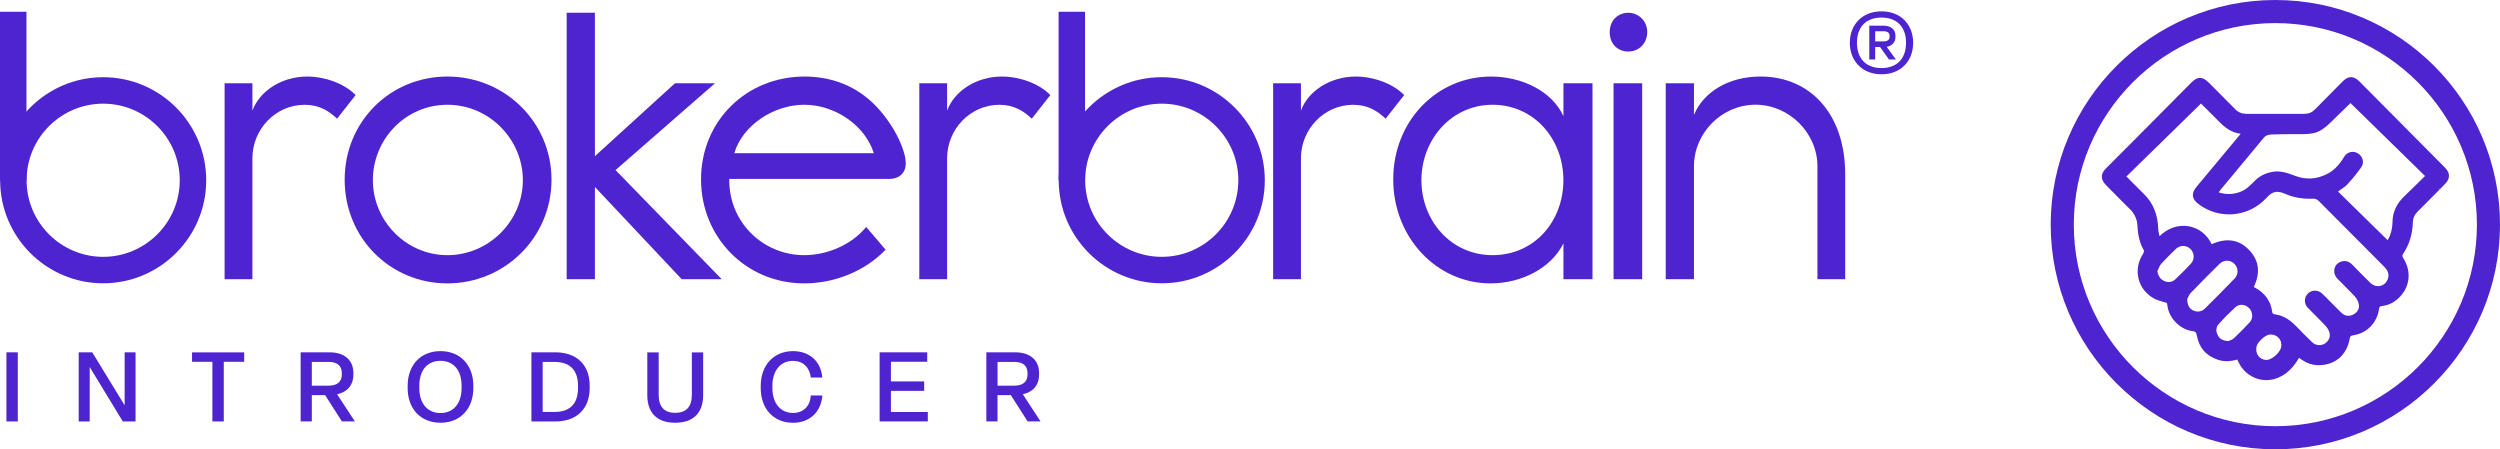 <svg xmlns="http://www.w3.org/2000/svg" id="Layer_1" viewBox="0 0 599.72 107.78"><defs><style>      .cls-1 {        fill: #4e24d1;      }    </style></defs><g><path class="cls-1" d="M443.75,10.27c0-4.39,3.01-7.55,7.61-7.55s7.58,3.15,7.58,7.55-2.99,7.55-7.58,7.55-7.61-3.16-7.61-7.55ZM457.24,10.27c0-3.66-2.06-6.06-5.89-6.06s-5.89,2.39-5.89,6.06,2.08,6.06,5.89,6.06,5.89-2.39,5.89-6.06ZM448.42,14.27V6.16h3.41c1.75,0,2.87.87,2.87,2.45v.2c0,1.35-.82,2.2-2.11,2.42l2.22,3.04h-1.66l-2.14-2.99h-1.18v2.99h-1.41ZM449.83,9.93h2.08c.84,0,1.38-.37,1.38-1.13v-.2c0-.73-.54-1.1-1.38-1.1h-2.08v2.42Z"></path><g><path class="cls-1" d="M80.86,28.47c-1.92-1.82-4.24-3.33-7.78-3.33-6.97,0-12.53,5.86-12.53,12.83v29.01h-6.67V19.98h6.67v6.57c1.72-4.75,7.07-8.19,13.14-8.19,4.14,0,8.89,1.62,11.62,4.45l-4.45,5.66Z"></path><path class="cls-1" d="M107.34,67.98c-13.74,0-24.66-10.91-24.66-24.86s10.91-24.76,24.66-24.76,24.96,10.91,24.96,24.76-11.22,24.86-24.96,24.86ZM89.45,43.22c0,9.8,7.98,17.99,17.89,17.99s18.09-8.19,18.09-17.99-8.09-18.09-18.09-18.09-17.89,8.19-17.89,18.09Z"></path><path class="cls-1" d="M147.66,40.8l25.47,26.18h-9.6l-20.82-22.13v22.13h-6.77V3.06h6.77v34.4l19.2-17.48h9.6l-23.85,20.82Z"></path><path class="cls-1" d="M174.94,42.92v.3c0,10.31,8.29,17.99,17.99,17.99,5.56,0,11.42-2.53,14.86-6.77l4.65,5.46c-5.15,5.36-12.53,8.08-19.51,8.08-13.95,0-24.76-11.02-24.76-24.96s10.81-24.66,24.86-24.66c5.76,0,11.52,1.82,16.17,6.17,4.95,4.65,8.08,11.32,8.08,14.65,0,2.83-2.22,3.74-3.84,3.74h-38.51ZM209.61,36.75c-2.02-6.57-9.2-11.62-16.68-11.62s-14.86,5.05-16.78,11.62h33.45Z"></path><path class="cls-1" d="M247.51,28.47c-1.92-1.82-4.24-3.33-7.78-3.33-6.97,0-12.53,5.86-12.53,12.83v29.01h-6.67V19.98h6.67v6.57c1.72-4.75,7.07-8.19,13.14-8.19,4.14,0,8.89,1.62,11.62,4.45l-4.45,5.66Z"></path><path class="cls-1" d="M332.39,28.47c-1.92-1.82-4.24-3.33-7.78-3.33-6.97,0-12.53,5.86-12.53,12.83v29.01h-6.67V19.98h6.67v6.57c1.72-4.75,7.07-8.19,13.14-8.19,4.14,0,8.89,1.62,11.62,4.45l-4.45,5.66Z"></path><path class="cls-1" d="M382.02,66.97h-6.97v-8.59c-2.93,5.96-10.11,9.6-17.48,9.6-12.94,0-23.35-11.02-23.35-24.96s10.41-24.66,23.45-24.66c7.48,0,14.65,3.54,17.38,9.5v-7.88h6.97v46.99ZM340.98,43.22c0,9.7,7.07,17.99,17.08,17.99s16.98-8.09,16.98-17.99-7.07-18.09-16.98-18.09-17.08,8.39-17.08,18.09Z"></path><path class="cls-1" d="M395.15,7.71c0,2.53-1.82,4.65-4.55,4.65-2.43,0-4.45-1.72-4.45-4.65,0-3.13,2.32-4.65,4.45-4.65,2.43,0,4.55,1.92,4.55,4.65ZM393.94,66.97h-6.87V19.98h6.87v46.99Z"></path><path class="cls-1" d="M442.65,66.97h-6.67v-27.09c0-7.98-6.77-14.76-14.86-14.76s-14.76,6.77-14.76,14.76v27.09h-6.77V19.98h6.77v7.58c2.32-5.56,8.39-9.2,15.97-9.2,11.93,0,20.31,8.99,20.31,23.45v25.16Z"></path></g><rect class="cls-1" x="0" y="2.82" width="6.35" height="40.47"></rect><path class="cls-1" d="M24.75,67.96C11.12,67.96.03,56.87.03,43.24s11.09-24.72,24.72-24.72,24.72,11.09,24.72,24.72-11.09,24.72-24.72,24.72ZM24.75,24.87c-10.13,0-18.37,8.24-18.37,18.37s8.24,18.37,18.37,18.37,18.37-8.24,18.37-18.37-8.24-18.37-18.37-18.37Z"></path><rect class="cls-1" x="253.94" y="2.82" width="6.35" height="40.47"></rect><path class="cls-1" d="M278.69,67.96c-13.63,0-24.72-11.09-24.72-24.72s11.09-24.72,24.72-24.72,24.72,11.09,24.72,24.72-11.09,24.72-24.72,24.72ZM278.69,24.87c-10.13,0-18.37,8.24-18.37,18.37s8.24,18.37,18.37,18.37,18.37-8.24,18.37-18.37-8.24-18.37-18.37-18.37Z"></path><g><path class="cls-1" d="M1.54,101.1v-16.58h2.73v16.58H1.54Z"></path><path class="cls-1" d="M18.88,101.1v-16.58h3.25l7.77,12.72v-12.72h2.62v16.58h-3.06l-7.94-13.05v13.05h-2.64Z"></path><path class="cls-1" d="M50.95,101.1v-14.31h-4.88v-2.26h12.51v2.26h-4.9v14.31h-2.73Z"></path><path class="cls-1" d="M72.12,101.1v-16.58h6.98c3.34,0,5.67,1.73,5.67,4.95v.37c0,2.62-1.52,4.23-3.9,4.74l4.25,6.51h-3.1l-4.02-6.3h-3.2v6.3h-2.68ZM74.8,92.51h4.09c1.87,0,3.11-.84,3.11-2.66v-.37c0-1.82-1.24-2.66-3.11-2.66h-4.09v5.7Z"></path><path class="cls-1" d="M97.79,93.1v-.56c0-4.9,3.06-8.31,7.87-8.31s7.89,3.41,7.89,8.31v.56c0,4.88-3.06,8.31-7.89,8.31s-7.87-3.43-7.87-8.31ZM110.73,93.1v-.56c0-3.62-1.84-5.98-5.07-5.98s-5.07,2.36-5.07,5.98v.56c0,3.62,1.89,5.98,5.07,5.98s5.07-2.36,5.07-5.98Z"></path><path class="cls-1" d="M127.48,101.1v-16.58h5.79c4.86,0,8.19,2.82,8.19,8.01v.56c0,5.14-3.31,8.01-8.19,8.01h-5.79ZM130.19,98.82h2.89c3.41,0,5.58-1.75,5.58-5.72v-.56c0-3.95-2.15-5.72-5.63-5.72h-2.85v12Z"></path><path class="cls-1" d="M155.28,94.78v-10.25h2.73v10.18c0,2.85,1.31,4.32,3.97,4.32s3.99-1.47,3.99-4.34v-10.16h2.71v10.23c0,4.18-2.26,6.65-6.7,6.65s-6.7-2.43-6.7-6.63Z"></path><path class="cls-1" d="M182.49,93.1v-.56c0-4.88,3.08-8.31,7.77-8.31,3.99,0,6.68,2.52,7,6.33h-2.75c-.33-2.5-1.91-3.99-4.27-3.99-3.1,0-4.95,2.45-4.95,5.98v.56c0,3.53,1.87,5.95,4.95,5.95,2.52,0,4.13-1.68,4.25-4.2h2.78c-.26,3.78-2.89,6.56-7.03,6.56-4.69,0-7.75-3.39-7.75-8.31Z"></path><path class="cls-1" d="M211.01,101.1v-16.58h11.42v2.26h-8.71v4.72h7.98v2.26h-7.98v5.07h8.85v2.26h-11.56Z"></path><path class="cls-1" d="M236.61,101.1v-16.58h6.98c3.34,0,5.67,1.73,5.67,4.95v.37c0,2.62-1.52,4.23-3.9,4.74l4.25,6.51h-3.1l-4.02-6.3h-3.2v6.3h-2.69ZM239.3,92.51h4.08c1.87,0,3.11-.84,3.11-2.66v-.37c0-1.82-1.24-2.66-3.11-2.66h-4.08v5.7Z"></path></g></g><g><path class="cls-1" d="M561.88,19.64l-1.62,1.62c-1.64,1.65-3.28,3.29-4.9,4.96-.73.75-1.53,1.09-2.6,1.09-4.63-.02-9.26-.02-13.88,0-1.11-.02-1.96-.37-2.68-1.12-1.5-1.53-3.01-3.05-4.53-4.56l-1.72-1.72c-1.63-1.63-2.75-1.64-4.36-.02l-12.74,12.84c-2.56,2.55-5.12,5.11-7.68,7.69-1.29,1.3-1.29,2.64.02,3.96l1.22,1.24c1.66,1.68,3.32,3.37,4.96,4.98.88,1.12,1.32,2.25,1.38,3.55.11,2.39.58,4.24,1.5,5.83.12.21.02.66-.15.91-1.22,1.87-1.6,4.02-1.06,6.07.52,2.01,1.87,3.68,3.79,4.7.62.33,1.3.52,2.07.74.31.09.62.18.93.28l.05.31c.04.23.08.48.12.73.56,2.9,3.2,5.41,6.02,5.72.75.08.86.43.96.99.55,3.01,2.23,4.94,5.15,5.9,1.36.44,2.81.42,4.57-.07l.34.69c.9,1.88,2.47,3.26,4.42,3.89.73.24,1.48.35,2.23.35,1.22,0,2.42-.31,3.54-.92,1.7-.93,3.1-2.38,4.28-4.43l.36.25c.15.1.29.21.44.3,1.09.73,2.24,1.13,3.4,1.2,4.18.23,7.24-2.22,7.96-6.37.08-.45.21-.69.72-.76,3.4-.5,5.82-2.93,6.31-6.35.06-.42.18-.64.67-.69,1.38-.16,2.59-.68,3.61-1.53,3.09-2.58,3.71-6.59,1.53-9.98-.23-.35-.3-.62-.04-1.01,1.49-2.22,2.27-4.74,2.34-7.49.02-1.07.4-1.91,1.22-2.72,1.74-1.72,3.46-3.46,5.18-5.2l-.3-.4h0l.35.34,1.24-1.26c1.31-1.32,1.31-2.66.02-3.96-6.83-6.88-13.66-13.76-20.49-20.64-1.42-1.43-2.68-1.43-4.13.03ZM561.92,62.67c-.9.18-1.6.79-1.86,1.63-.27.86-.05,1.78.6,2.48.61.65,1.25,1.29,1.94,1.97.77.77,1.57,1.57,2.32,2.39.47.52.82,1.23.94,1.89.17,1.03-.31,1.9-1.38,2.44-.99.5-2,.34-2.84-.47-.75-.72-1.48-1.46-2.21-2.2l-1.44-1.46c-.31-.32-.62-.63-.95-.93-1.02-.93-2.5-.92-3.43.04-.93.95-.93,2.4,0,3.37.64.67,1.29,1.32,1.94,1.97.78.78,1.57,1.56,2.32,2.37.47.51.83,1.14.97,1.72.25,1.02-.3,2.11-1.32,2.64-.94.48-2.09.31-2.86-.42-1.19-1.14-2.35-2.32-3.73-3.74-1.21-1.25-2.92-2.72-5.34-2.97-.19-.02-.47-.26-.49-.42-.33-2.77-1.78-4.77-4.44-6.12,1.6-3.37,1.29-6.22-.95-8.69-2.43-2.69-5.52-3.22-9.16-1.58h0c-1.09-2.31-3.09-3.88-5.48-4.3-2.47-.44-5.04.42-7.03,2.38-.04-.2-.08-.38-.12-.57-.09-.38-.16-.7-.17-1.04-.1-3.55-1.22-6.33-3.44-8.5-.64-.62-1.27-1.26-1.95-1.95-.54-.54-1.07-1.08-1.61-1.61-.06-.06-.11-.12-.16-.18-.13-.14-.27-.31-.5-.46h0s17.9-17.51,17.9-17.51l1.17,1.16c.94.93,1.94,1.91,2.92,2.92,1.65,1.71,3.2,2.91,5.44,3.17l-10.57,12.69c-.68.82-.98,1.56-.9,2.24.08.68.53,1.32,1.38,1.96,4.99,3.75,11.96,3.13,16.21-1.45.79-.85,1.61-1.62,2.89-1.5.49.05,1,.18,1.47.39,2.17.96,4.44,1.37,6.97,1.24.38,0,.9.18,1.18.46,3.42,3.42,6.83,6.86,10.25,10.29l5.57,5.6c.98.98,1.23,1.99.77,3.09-.33.78-.97,1.33-1.77,1.49-.83.17-1.68-.09-2.33-.72-1.1-1.06-2.17-2.15-3.27-3.27l-1.08-1.1c-.72-.73-1.49-1-2.34-.83ZM534.56,81.81c-1.28-.05-2.07-.48-2.54-1.39-.52-1-.44-1.94.21-2.67,1.35-1.5,2.71-2.87,4.05-4.09.4-.36.91-.54,1.44-.54.66,0,1.35.28,1.86.84.88.95.93,2.45.11,3.34-1.26,1.36-2.55,2.66-3.83,3.86-.29.28-.69.42-1.05.56-.1.04-.18.07-.25.1ZM522.18,67.36l-.34-.36c-.75.71-1.75.85-2.71.39-.9-.43-1.39-1.15-1.6-2.35h0c.09-.18.17-.38.26-.57.19-.43.36-.84.65-1.17,1.08-1.2,2.21-2.31,3.47-3.53,1.03-.99,2.5-1.03,3.51-.09,1.04.97,1.1,2.54.14,3.58-1.11,1.2-2.32,2.42-3.72,3.74l.34.36ZM524.69,71.74c.04-.07.08-.17.15-.32.16-.34.37-.81.7-1.16,2.38-2.48,4.8-4.89,6.85-6.92,1.03-1.02,2.57-1.07,3.57-.1,1.03.99,1.07,2.56.1,3.58-2.56,2.66-5.16,5.25-7.14,7.21-.76.75-1.78.91-2.78.45-.98-.46-1.43-1.3-1.46-2.73h0ZM541.31,83.11c.22-1,1.99-2.67,3.01-2.83.14-.02.29-.03.43-.03.73,0,1.41.29,1.89.82.57.63.76,1.52.53,2.38-.35,1.28-2.23,2.88-3.45,2.9-.76,0-1.45-.32-1.91-.89-.51-.62-.69-1.48-.5-2.34ZM572.76,57.61l-11.9-11.67c.23-.17.47-.33.74-.52.56-.38,1.08-.74,1.51-1.2,1.28-1.4,2.37-2.73,3.31-4.07.47-.66.46-1.31.38-1.74-.13-.65-.54-1.23-1.11-1.59-.57-.36-1.23-.48-1.86-.33-.63.15-1.17.57-1.52,1.16-1.15,1.95-2.44,3.25-4.06,4.08-2.5,1.28-5.06,1.44-7.63.47-1.74-.66-3.54-1.35-5.57-.96-1.71.32-3.1,1.05-4.24,2.22-.93.95-1.98,2.04-3.4,2.57-1.71.64-3.4.68-5.18.11h0l.15-.21c.09-.14.18-.26.28-.38l3.1-3.72c2.43-2.92,4.87-5.84,7.28-8.77.62-.76,1.53-.79,2.19-.81,1.89-.06,3.87-.07,5.62-.08h1.85c1.35-.02,2.91-.16,4.27-1.06.65-.43,1.29-.94,1.89-1.52,1.23-1.18,2.45-2.37,3.62-3.53l1.37-1.34,17.89,17.5-1.63,1.6c-1.15,1.14-2.26,2.23-3.39,3.31-1.83,1.76-2.74,3.75-2.79,6.09-.03,1.68-.42,3.15-1.17,4.39Z"></path><path class="cls-1" d="M545.83,0c-29.72,0-53.89,24.18-53.89,53.89s24.18,53.89,53.89,53.89,53.89-24.18,53.89-53.89S575.55,0,545.83,0ZM594.18,53.89c0,26.66-21.69,48.35-48.35,48.35s-48.35-21.69-48.35-48.35,21.69-48.35,48.35-48.35,48.35,21.69,48.35,48.35Z"></path></g></svg>